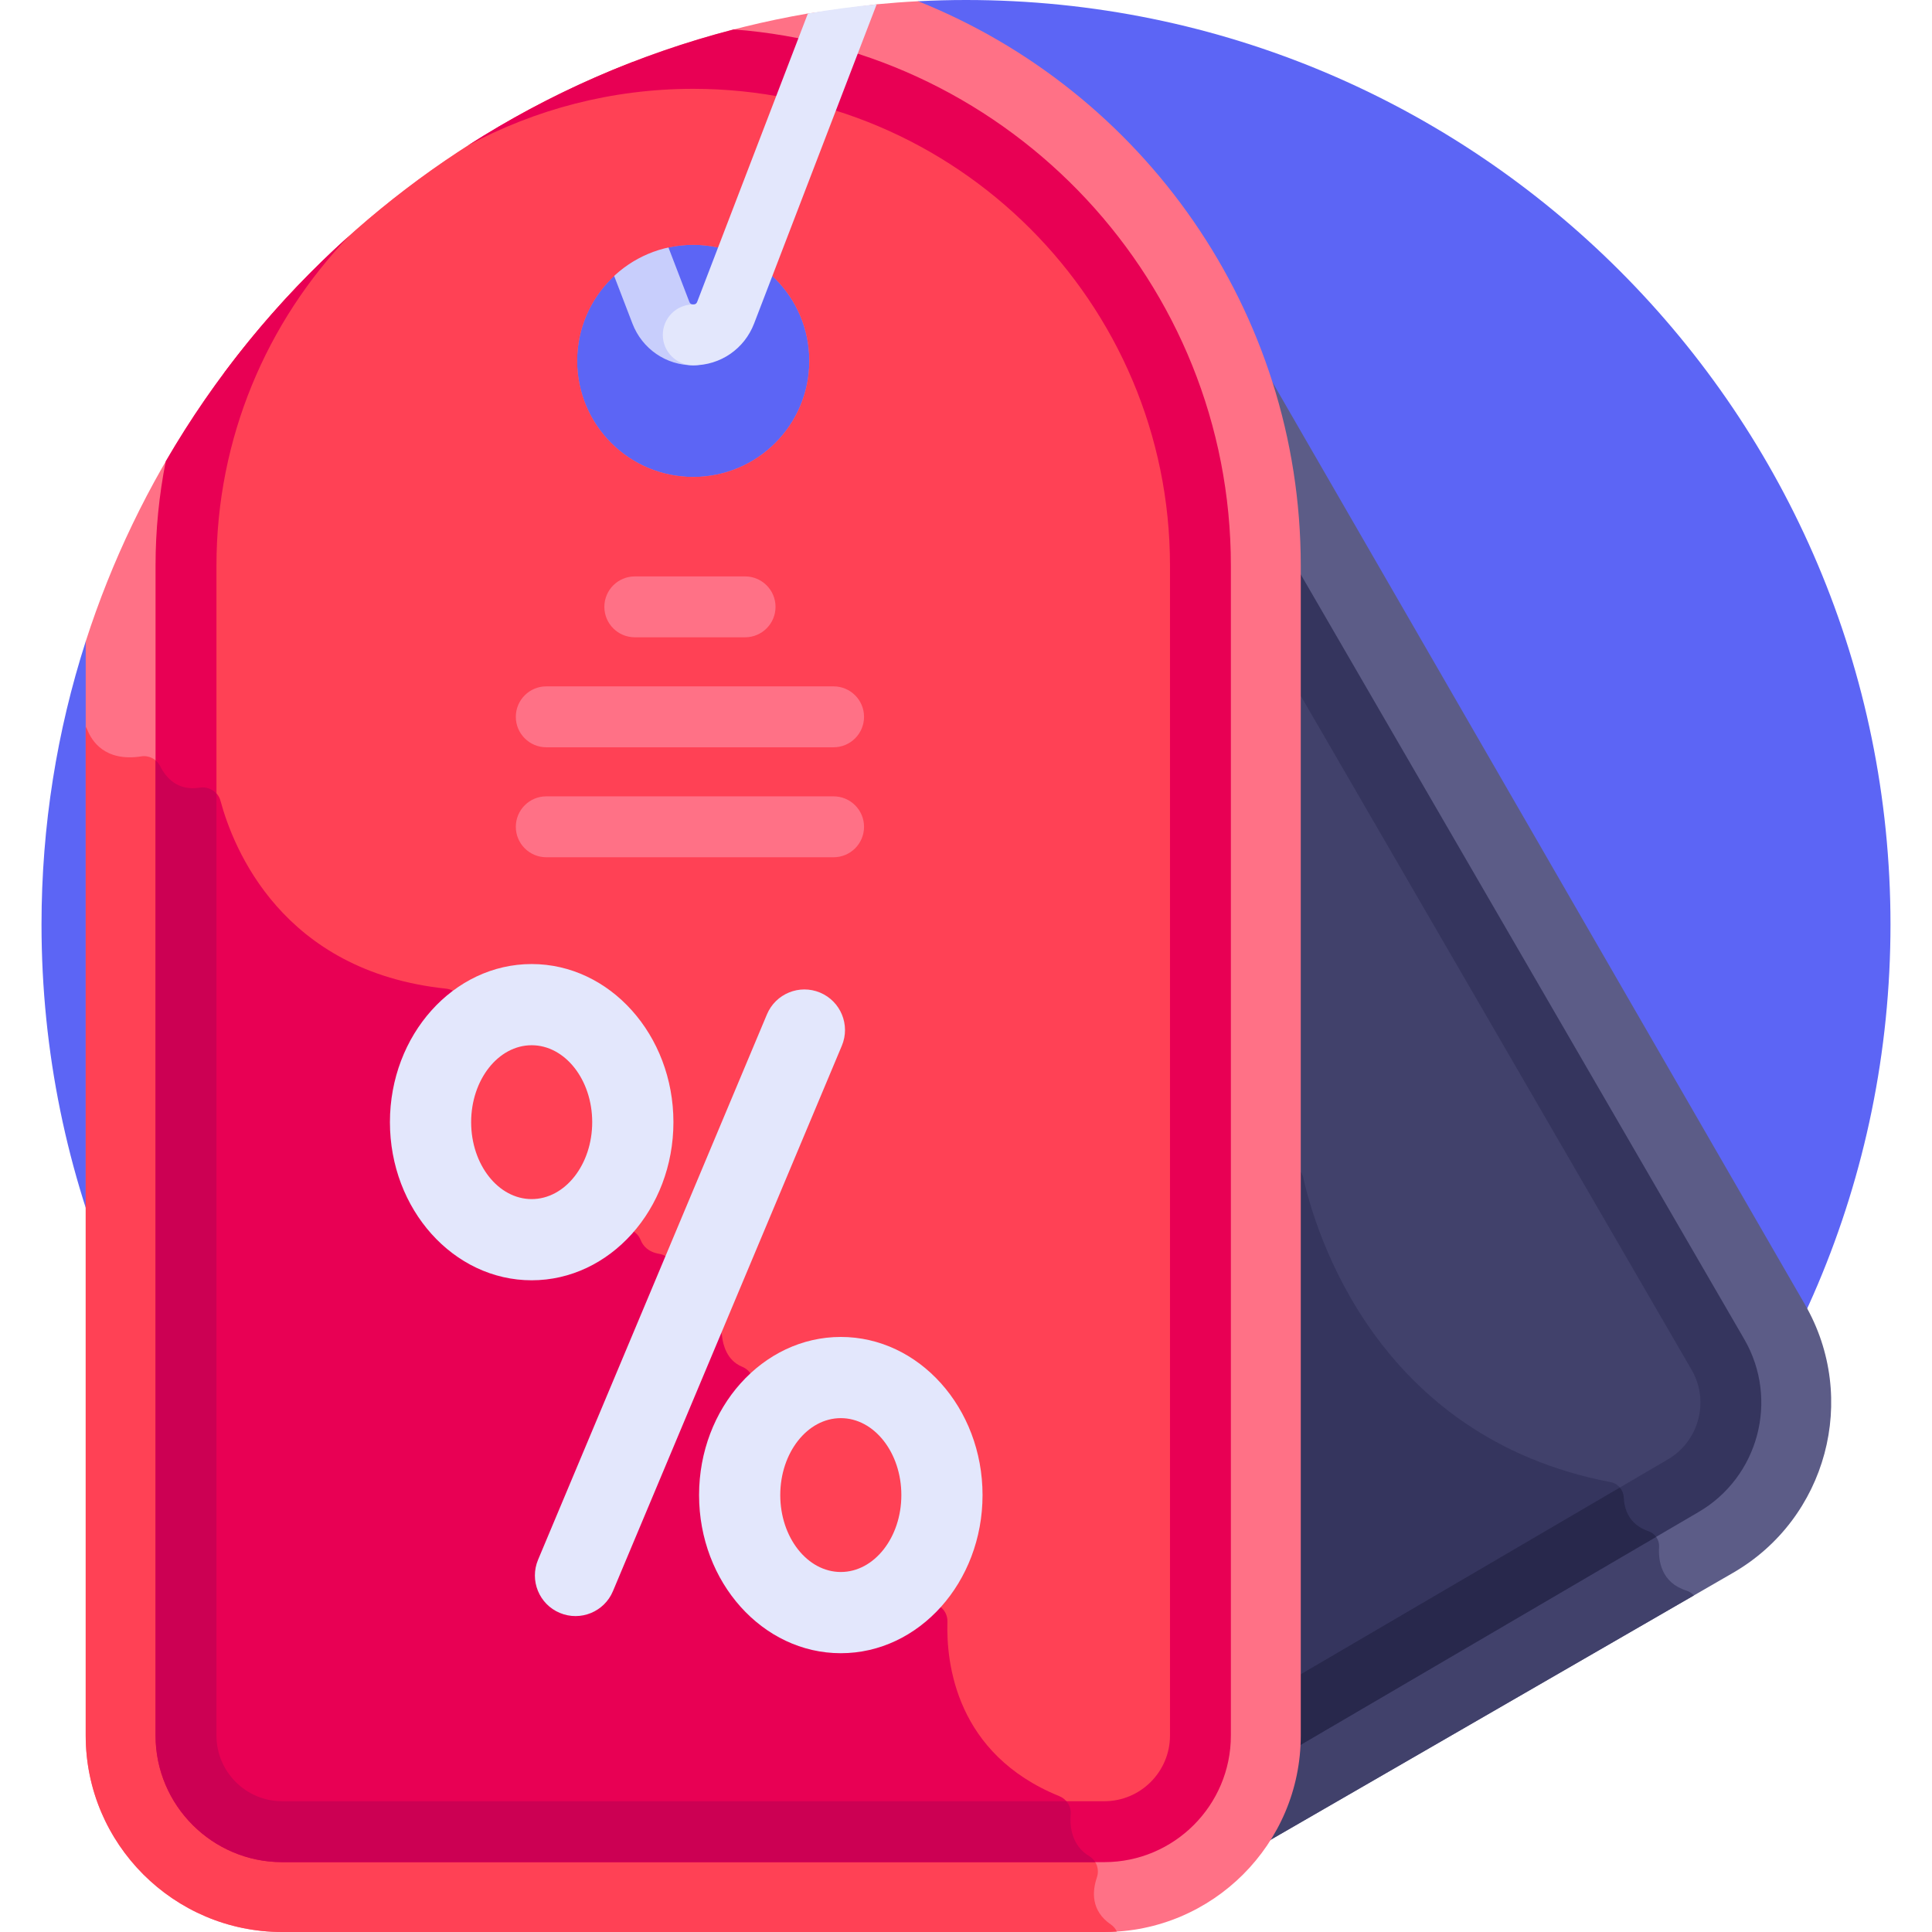 <svg xmlns="http://www.w3.org/2000/svg" width="80" height="80" viewBox="0 0 80 80" fill="none"><path d="M40 0C39.335 0 38.675 0.017 38.018 0.051L3.549 26.561C2.362 30.255 1.719 34.193 1.719 38.281C1.719 59.423 18.858 76.562 40 76.562C61.142 76.562 78.281 59.423 78.281 38.281C78.281 17.139 61.142 0 40 0Z" fill="#5C65F5"></path><path d="M74.738 54.015L51.912 14.479C52.972 17.259 53.555 20.272 53.555 23.419V71.865C53.555 73.571 53.026 75.155 52.126 76.464L71.76 65.128C75.645 62.885 76.981 57.9 74.738 54.015Z" fill="#5C5C87"></path><path d="M69.831 65.863C68.794 65.535 68.663 64.643 68.699 64.058C68.717 63.769 68.537 63.497 68.263 63.405C67.445 63.129 67.258 62.478 67.237 62.009C67.223 61.696 67.001 61.432 66.694 61.373C56.965 59.511 54.454 50.961 53.964 48.757C53.914 48.535 53.757 48.362 53.554 48.284V71.865C53.554 73.571 53.026 75.155 52.125 76.464L70.139 66.064C70.058 65.973 69.953 65.902 69.831 65.863Z" fill="#41416B"></path><path d="M71.14 56.092L53.555 25.633V70.842L69.683 61.53C71.584 60.433 72.238 57.993 71.14 56.092Z" fill="#41416B"></path><path d="M67.237 62.009C67.223 61.696 67.002 61.432 66.694 61.373C56.965 59.511 54.455 50.961 53.964 48.757C53.915 48.535 53.757 48.362 53.555 48.284V70.842L67.47 62.808C67.305 62.545 67.248 62.253 67.237 62.009Z" fill="#35355E"></path><path d="M52.217 73.012C51.784 73.012 51.362 72.788 51.128 72.388C50.776 71.787 50.978 71.014 51.579 70.662L69.045 60.442C70.351 59.688 70.797 58.022 70.047 56.723L51.125 24.094C50.776 23.492 50.981 22.721 51.584 22.371C52.186 22.022 52.958 22.227 53.307 22.829L72.23 55.46C73.677 57.965 72.816 61.177 70.313 62.622L52.853 72.839C52.653 72.956 52.434 73.012 52.217 73.012Z" fill="#35355E"></path><path d="M68.262 63.405C67.445 63.129 67.257 62.478 67.236 62.009C67.229 61.852 67.17 61.708 67.074 61.596L51.579 70.663C50.978 71.014 50.776 71.787 51.128 72.388C51.362 72.789 51.784 73.012 52.217 73.012C52.434 73.012 52.653 72.956 52.853 72.839L68.575 63.639C68.499 63.533 68.391 63.448 68.262 63.405Z" fill="#28284C"></path><path d="M38.018 0.051C37.442 0.08 36.869 0.124 36.3 0.178L36.3 0.179L33.453 0.56V0.559C19.327 2.993 7.851 13.169 3.549 26.561V71.865C3.549 76.351 7.198 80 11.684 80H45.727C50.213 80 53.862 76.351 53.862 71.865V23.419C53.862 12.836 47.293 3.76 38.018 0.051ZM28.705 19.75C26.05 19.75 23.898 17.598 23.898 14.944C23.898 12.289 26.05 10.137 28.705 10.137C31.36 10.137 33.512 12.289 33.512 14.944C33.512 17.598 31.36 19.75 28.705 19.75Z" fill="#FF7186"></path><path d="M46.246 79.982C46.192 79.868 46.111 79.766 46 79.69C45.16 79.117 45.229 78.303 45.419 77.743C45.531 77.414 45.409 77.043 45.111 76.864C44.375 76.423 44.294 75.642 44.336 75.119C44.362 74.794 44.164 74.497 43.862 74.374C39.585 72.635 39.177 68.875 39.231 67.152C39.245 66.693 38.848 66.334 38.391 66.379C30.553 67.148 30.903 59.744 31.207 57.398C31.252 57.051 31.052 56.725 30.727 56.593C30.087 56.333 29.934 55.658 29.898 55.331C29.884 55.204 29.84 55.083 29.765 54.979L27.79 52.224C27.672 52.06 27.491 51.952 27.291 51.918C26.839 51.843 26.624 51.59 26.524 51.339C26.389 51 26.02 50.816 25.662 50.884L22.228 51.529C22.089 51.555 21.944 51.544 21.813 51.491C16.801 49.47 18.952 44.373 19.68 42.939C19.803 42.697 19.784 42.406 19.634 42.179L19.031 41.273C18.904 41.082 18.698 40.962 18.47 40.938C11.674 40.224 9.658 35.118 9.131 33.162C9.03 32.785 8.658 32.555 8.272 32.615C7.346 32.76 6.869 32.196 6.638 31.734C6.492 31.442 6.178 31.268 5.855 31.319C4.337 31.557 3.794 30.668 3.621 30.23C3.602 30.182 3.577 30.137 3.549 30.093V71.866C3.549 76.351 7.199 80 11.684 80H45.727C45.902 80 46.074 79.993 46.246 79.982Z" fill="#FF4155"></path><path d="M26.187 13.396C26.591 14.448 27.58 15.127 28.706 15.127H28.707C29.403 15.127 29.967 14.563 29.967 13.866C29.967 13.17 29.403 12.606 28.706 12.606H28.706C28.585 12.606 28.555 12.529 28.541 12.492L24.928 3.083C24.152 3.416 23.388 3.773 22.639 4.155L26.187 13.396Z" fill="#C8CEFC"></path><path d="M49.708 23.419C49.708 11.838 40.287 2.417 28.706 2.417C27.856 2.417 27.018 2.469 26.195 2.568C19.409 5.192 13.558 9.693 9.281 15.437C8.265 17.899 7.703 20.595 7.703 23.419V71.865C7.703 74.06 9.489 75.846 11.684 75.846H45.727C47.922 75.846 49.708 74.06 49.708 71.865V23.419ZM28.706 19.751C26.051 19.751 23.899 17.599 23.899 14.944C23.899 12.289 26.051 10.137 28.706 10.137C31.36 10.137 33.513 12.289 33.513 14.944C33.513 17.599 31.36 19.751 28.706 19.751Z" fill="#FF4155"></path><path d="M44.336 75.119C44.362 74.794 44.164 74.497 43.862 74.374C39.585 72.635 39.177 68.875 39.231 67.152C39.245 66.693 38.848 66.334 38.391 66.379C30.554 67.147 30.903 59.744 31.207 57.398C31.252 57.051 31.052 56.725 30.728 56.593C30.087 56.333 29.934 55.658 29.898 55.331C29.884 55.204 29.84 55.082 29.766 54.979L27.79 52.224C27.672 52.06 27.492 51.952 27.292 51.918C26.84 51.842 26.624 51.59 26.524 51.338C26.389 51 26.02 50.816 25.662 50.883L22.228 51.529C22.089 51.555 21.944 51.543 21.813 51.49C16.801 49.47 18.952 44.373 19.68 42.939C19.803 42.696 19.785 42.406 19.634 42.179L19.031 41.273C18.904 41.082 18.698 40.962 18.47 40.938C11.674 40.224 9.658 35.118 9.131 33.162C9.03 32.785 8.658 32.555 8.272 32.615C8.059 32.649 7.871 32.643 7.703 32.611V71.865C7.703 74.061 9.489 75.846 11.684 75.846H44.383C44.323 75.588 44.319 75.332 44.336 75.119Z" fill="#E80054"></path><path d="M23.179 66.787C22.323 66.428 21.921 65.442 22.28 64.586L31.758 42.002C32.117 41.146 33.103 40.743 33.959 41.102C34.815 41.462 35.218 42.447 34.858 43.303L25.38 65.888C25.023 66.739 24.04 67.148 23.179 66.787Z" fill="#E3E7FC"></path><path d="M22.015 53.014C18.779 53.014 16.146 50.077 16.146 46.466C16.146 42.856 18.779 39.919 22.015 39.919C25.252 39.919 27.885 42.856 27.885 46.466C27.885 50.077 25.252 53.014 22.015 53.014ZM22.015 43.281C20.633 43.281 19.509 44.71 19.509 46.466C19.509 48.223 20.633 49.652 22.015 49.652C23.398 49.652 24.522 48.223 24.522 46.466C24.522 44.71 23.398 43.281 22.015 43.281Z" fill="#E3E7FC"></path><path d="M34.816 68.456C31.58 68.456 28.947 65.518 28.947 61.908C28.947 58.298 31.58 55.36 34.816 55.36C38.053 55.36 40.685 58.298 40.685 61.908C40.685 65.518 38.053 68.456 34.816 68.456ZM34.816 58.722C33.434 58.722 32.309 60.151 32.309 61.908C32.309 63.664 33.434 65.093 34.816 65.093C36.199 65.093 37.323 63.664 37.323 61.908C37.323 60.152 36.199 58.722 34.816 58.722Z" fill="#E3E7FC"></path><path d="M30.852 26.389H26.286C25.59 26.389 25.025 25.825 25.025 25.128C25.025 24.432 25.59 23.868 26.286 23.868H30.852C31.548 23.868 32.113 24.432 32.113 25.128C32.113 25.825 31.548 26.389 30.852 26.389Z" fill="#FF7186"></path><path d="M34.517 30.943H22.62C21.924 30.943 21.359 30.378 21.359 29.682C21.359 28.986 21.924 28.421 22.62 28.421H34.517C35.213 28.421 35.778 28.986 35.778 29.682C35.778 30.378 35.214 30.943 34.517 30.943Z" fill="#FF7186"></path><path d="M34.517 35.497H22.62C21.924 35.497 21.359 34.932 21.359 34.236C21.359 33.54 21.924 32.975 22.62 32.975H34.517C35.213 32.975 35.778 33.54 35.778 34.236C35.778 34.932 35.214 35.497 34.517 35.497Z" fill="#FF7186"></path><path d="M50.968 71.865V23.419C50.968 11.707 41.877 2.079 30.382 1.219C26.428 2.242 22.722 3.88 19.373 6.026C22.154 4.529 25.332 3.678 28.705 3.678C39.591 3.678 48.447 12.534 48.447 23.419V71.865C48.447 73.365 47.226 74.585 45.727 74.585H11.683C10.183 74.585 8.963 73.365 8.963 71.865V23.419C8.963 18.134 11.051 13.327 14.445 9.78C11.456 12.462 8.89 15.607 6.863 19.103C6.587 20.5 6.441 21.943 6.441 23.419V71.865C6.441 74.756 8.793 77.107 11.683 77.107H45.727C48.617 77.107 50.968 74.755 50.968 71.865Z" fill="#E80054"></path><path d="M45.111 76.864C44.375 76.423 44.293 75.642 44.335 75.119C44.351 74.919 44.282 74.73 44.156 74.585H11.683C10.183 74.585 8.963 73.365 8.963 71.865V32.859C8.794 32.672 8.537 32.573 8.271 32.615C7.346 32.76 6.869 32.196 6.637 31.733C6.589 31.637 6.521 31.555 6.441 31.488V71.865C6.441 74.755 8.793 77.107 11.683 77.107H45.35C45.292 77.01 45.213 76.925 45.111 76.864Z" fill="#CC0053"></path><path d="M33.453 0.56L28.872 12.492C28.857 12.529 28.828 12.606 28.706 12.606C28.01 12.606 27.445 13.17 27.445 13.867C27.445 14.563 28.01 15.127 28.706 15.127C29.833 15.127 30.822 14.448 31.226 13.396L36.301 0.179C35.341 0.271 34.391 0.398 33.453 0.56Z" fill="#E3E7FC"></path></svg>